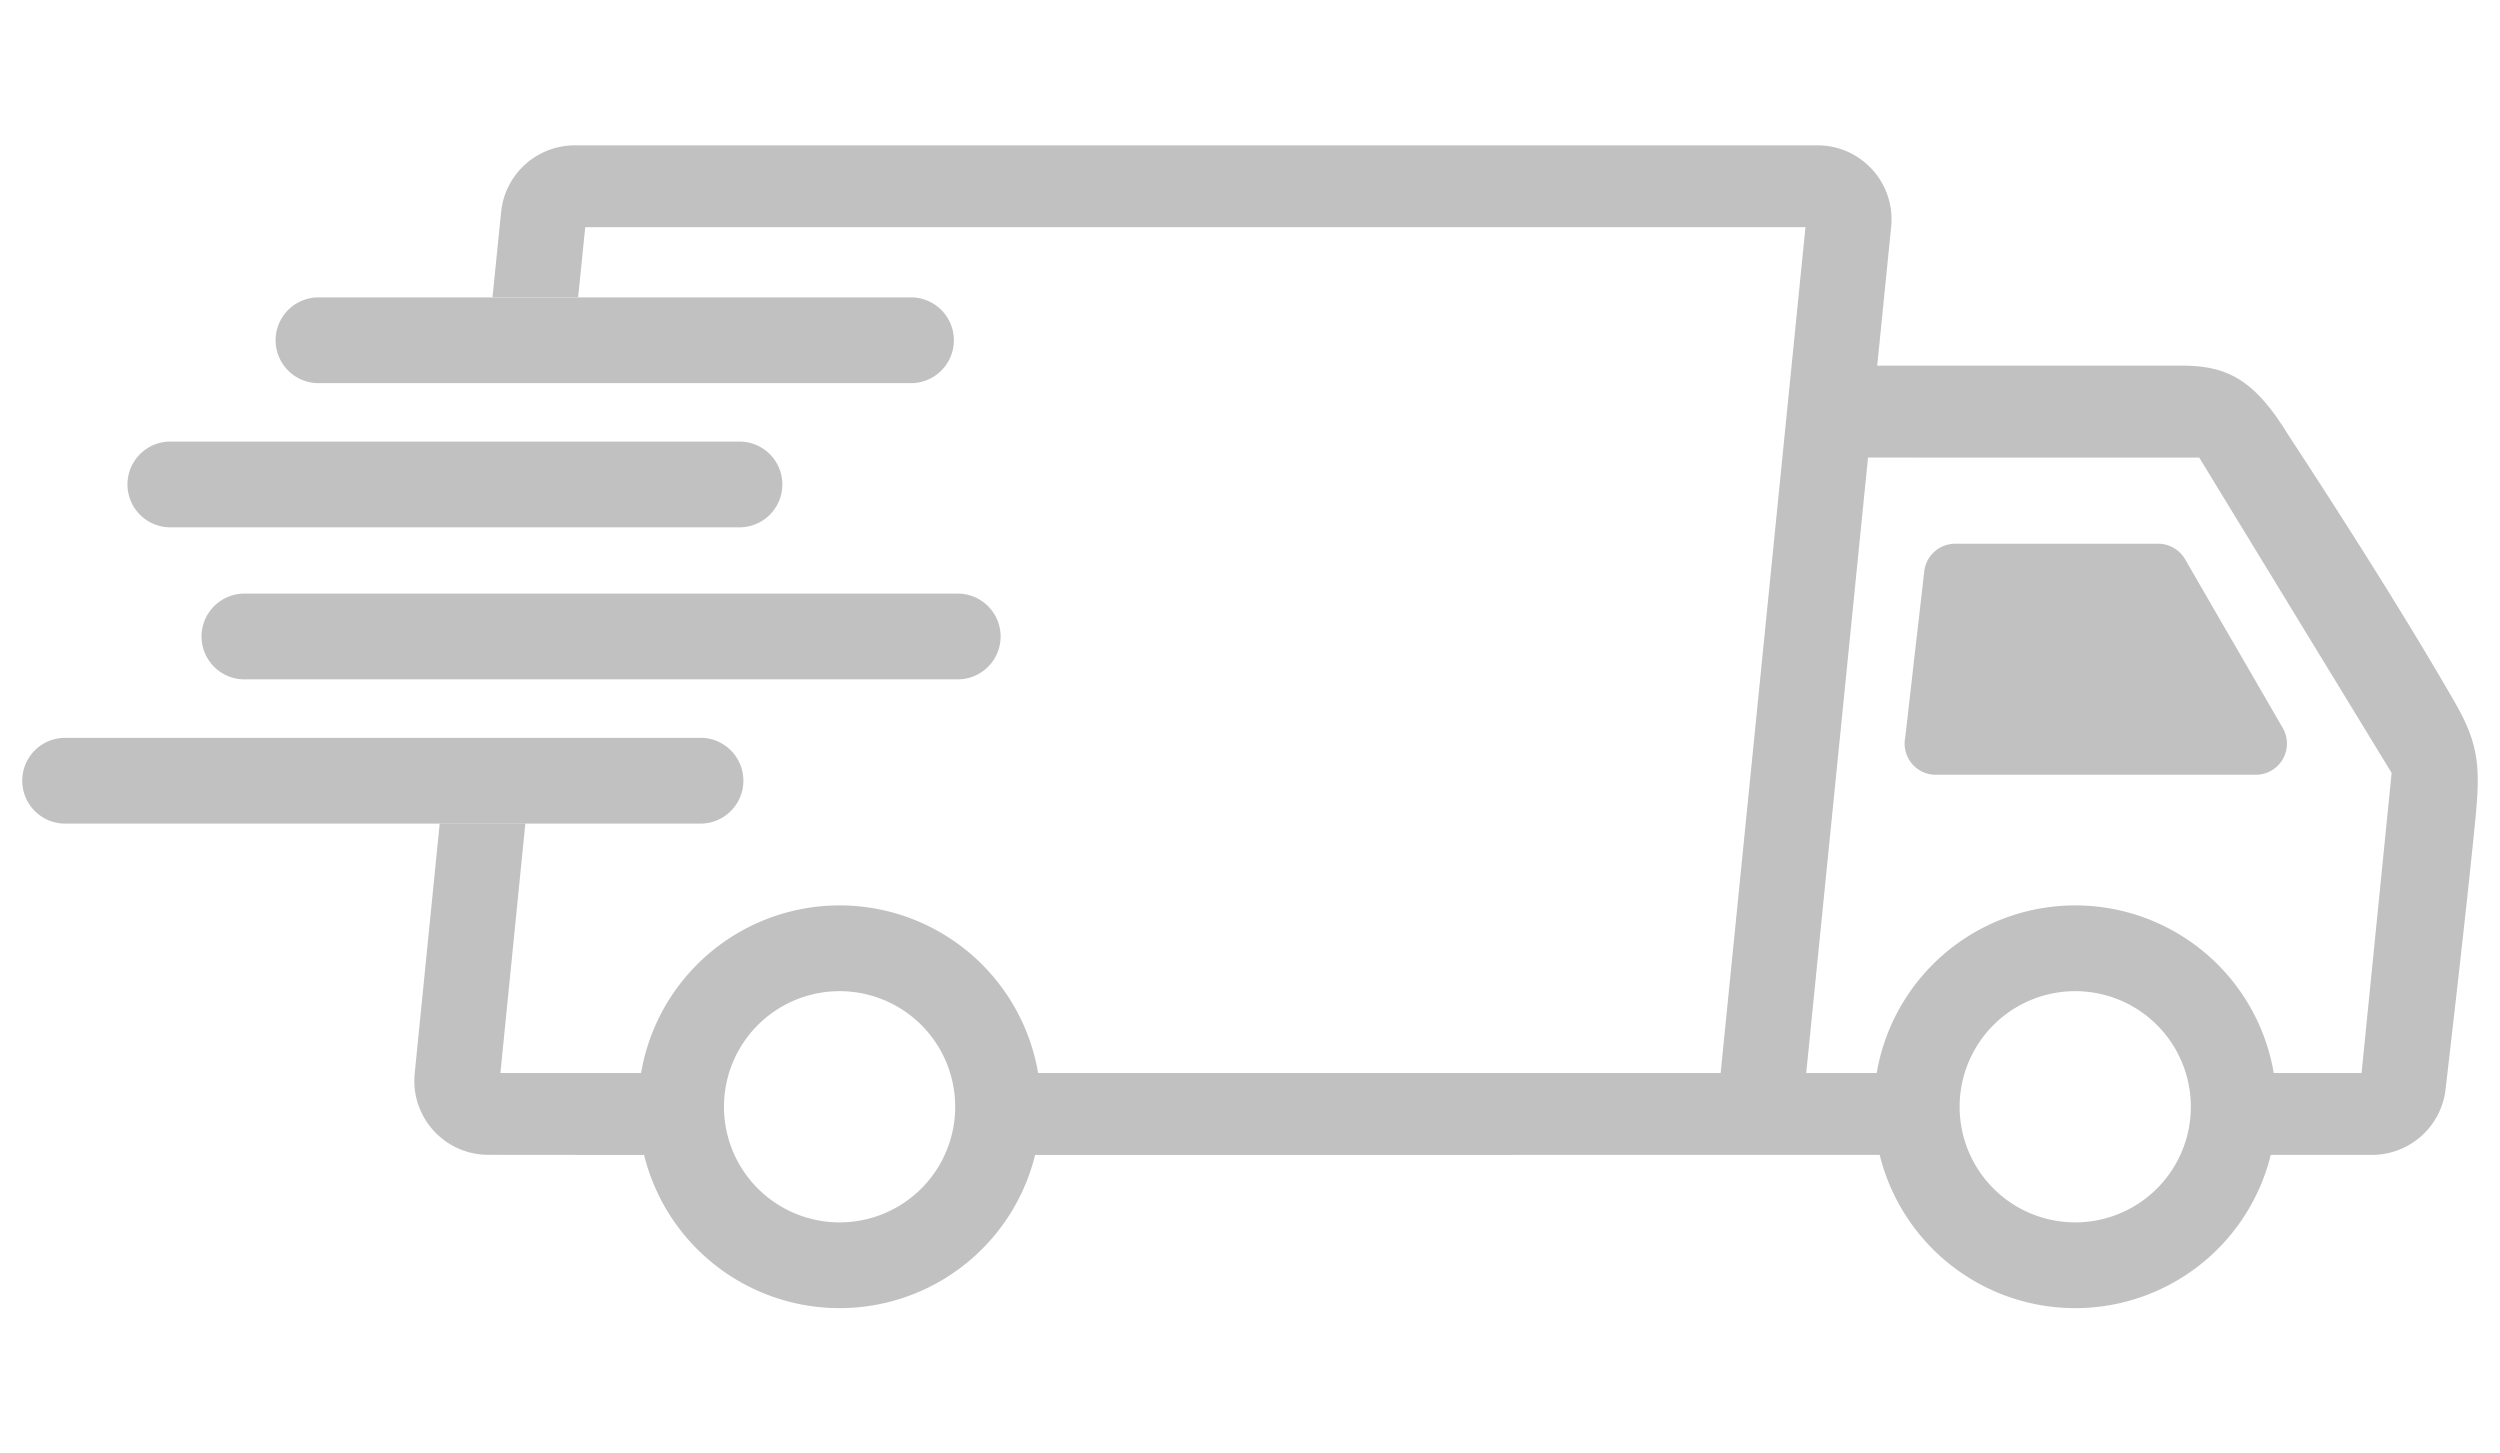 <svg width="43" height="25" viewBox="0 0 43 25" xmlns="http://www.w3.org/2000/svg"><g fill="none" fill-rule="evenodd"><path d="M0 0h43v25H0z"/><path d="m9.036 14.165-.429 4.291h3.17a2.736 2.736 0 0 0 .067 1.41L8.4 19.863c-.754 0-1.342-.65-1.267-1.4l.43-4.299h1.473ZM31.261 2.5c.754 0 1.342.65 1.267 1.4l-.24 2.389h5.235c.754 0 1.233.216 1.812 1.156 1.197 1.827 2.157 3.367 2.88 4.62.409.709.45 1.1.367 1.968-.093.96-.265 2.521-.516 4.685a1.274 1.274 0 0 1-1.267 1.146h-2.68a2.724 2.724 0 0 0 .066-1.409l2.434.001.517-5.162-3.309-5.423-5.697-.001-1.063 10.586h1.79a2.736 2.736 0 0 0 .067 1.408h-3.15l-12.735.001a2.724 2.724 0 0 0 .066-1.409h12.49l1.459-14.548H10.066l-.122 1.206H8.471l.148-1.467A1.274 1.274 0 0 1 9.886 2.5h21.375Z" fill="#C1C1C1" fill-rule="nonzero"/><path d="M15.669 5.115a.737.737 0 1 1 0 1.475H5.478a.737.737 0 1 1 0-1.475h10.19ZM12.719 7.595a.737.737 0 1 1 0 1.475H2.93a.737.737 0 1 1 0-1.475h9.789ZM16.473 10.21a.737.737 0 0 1 0 1.475H4.204a.737.737 0 0 1 0-1.475h12.27ZM12.048 12.69a.737.737 0 0 1 0 1.476H1.12a.737.737 0 0 1 0-1.475h10.928ZM14.441 15.573a3.463 3.463 0 1 1 0 6.927 3.463 3.463 0 0 1 0-6.927Zm0 1.475a1.988 1.988 0 1 0 0 3.977 1.988 1.988 0 0 0 0-3.977ZM35.694 15.573a3.463 3.463 0 1 1 0 6.927 3.463 3.463 0 0 1 0-6.927Zm0 1.475a1.988 1.988 0 1 0 0 3.977 1.988 1.988 0 0 0 0-3.977ZM37.12 9.352c.19 0 .368.102.464.268l.024.041.015.026.38.658.373.645.03.05.857 1.481a.536.536 0 0 1-.465.805h-5.5a.536.536 0 0 1-.529-.637l.002-.014.046-.4.047-.415.006-.05.06-.532.062-.533.006-.05.047-.414.046-.4.002-.014c0-.012.002-.025.004-.04a.536.536 0 0 1 .533-.475h3.49Z" fill="#C1C1C1" fill-rule="nonzero"/></g></svg>
